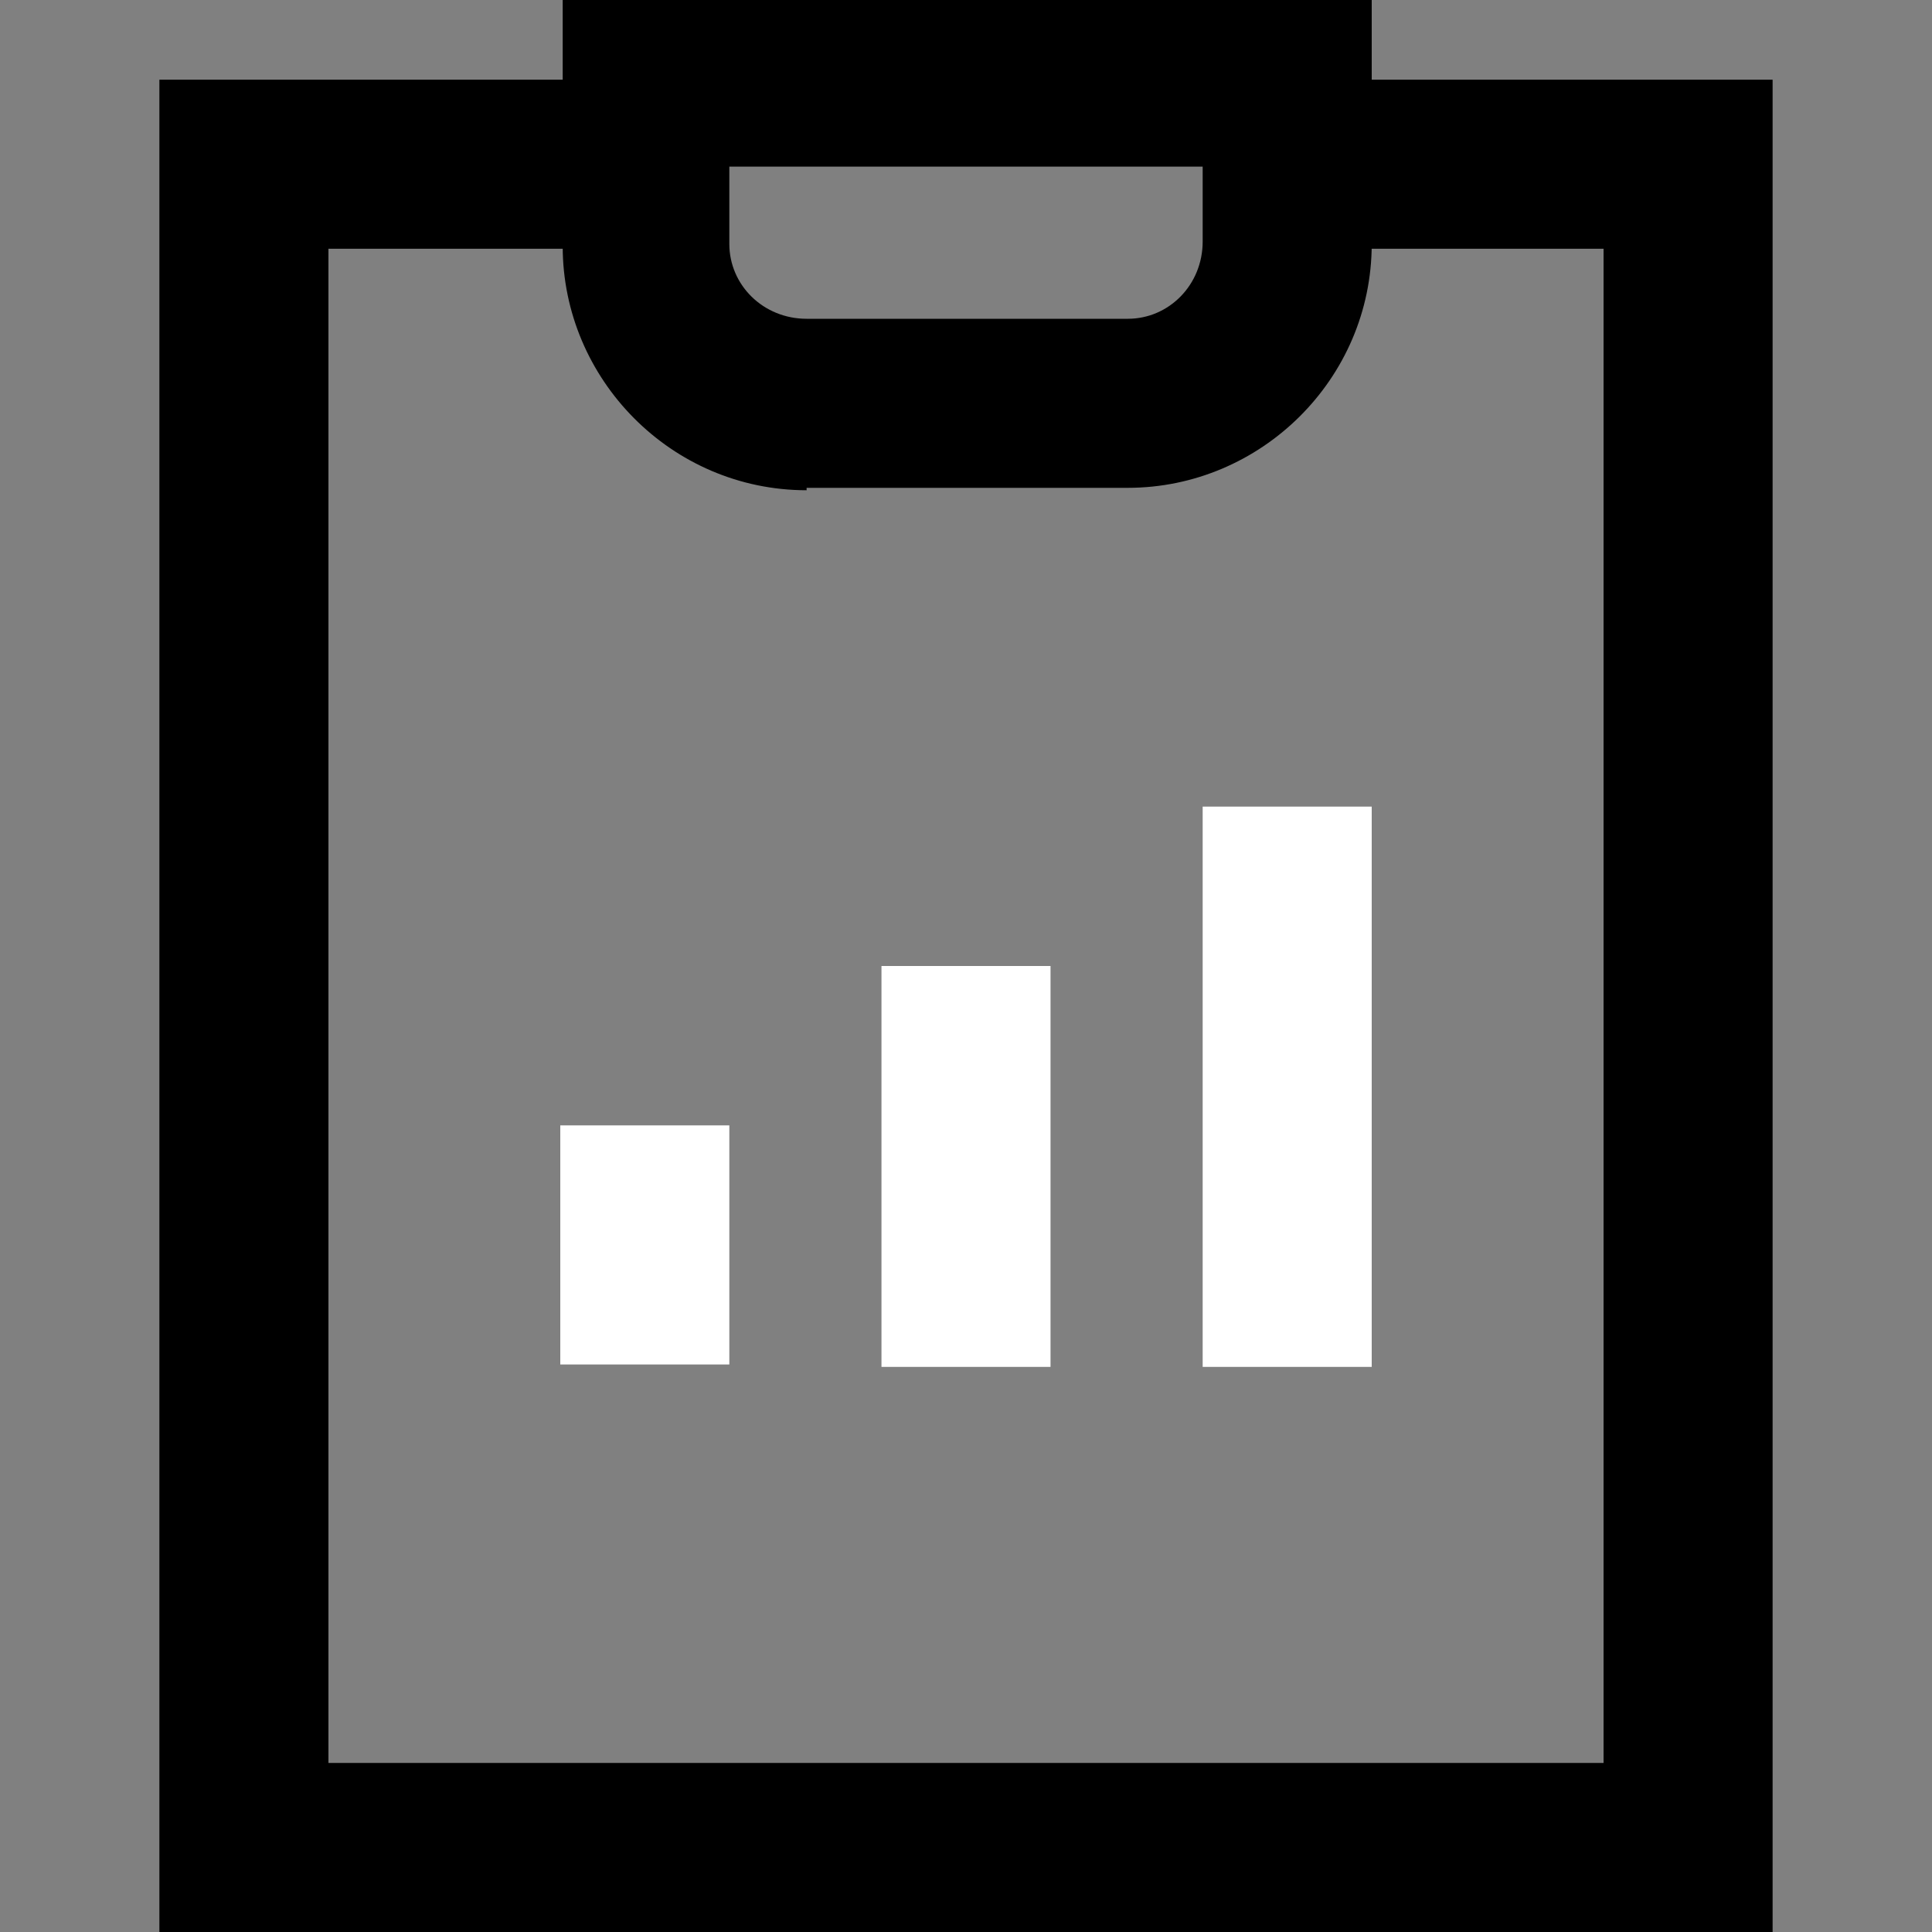 <?xml version="1.0" encoding="UTF-8"?>
<svg id="Layer_1" data-name="Layer 1" xmlns="http://www.w3.org/2000/svg" version="1.1" viewBox="0 0 80 80">
  <rect x="0" y="0" width="80" height="80" fill="#808080" stroke="none"/>
  <defs>
    <style>
      .cls-1 {
        fill: #000;
      }

      .cls-1, .cls-2 {
        stroke-width: 0px;
      }

      .cls-2 {
        fill: #fff;
      }
    </style>
  </defs>
  <rect class="cls-2" x="49.8" y="33.4" width="7" height="23.2"/>
  <rect class="cls-2" x="36.5" y="40" width="7" height="16.6"/>
  <rect class="cls-2" x="23.2" y="46.6" width="7" height="9.9"/>
  <polygon class="cls-1" points="73.4 80 6.6 80 6.6 3.3 26.7 3.3 26.7 10.3 13.6 10.3 13.6 73 66.4 73 66.4 10.3 53.3 10.3 53.3 3.3 73.4 3.3 73.4 80"/>
  <path class="cls-1" d="M33.4,20.3c-5.6,0-10.1-4.6-10.1-10.1V0h33.5v10.1c0,5.6-4.6,10.1-10.1,10.1h-13.3ZM30.2,7v3.1c0,1.7,1.4,3.1,3.2,3.1h13.3c1.7,0,3.1-1.4,3.1-3.2v-3.1h-19.6,0Z"/>
</svg>